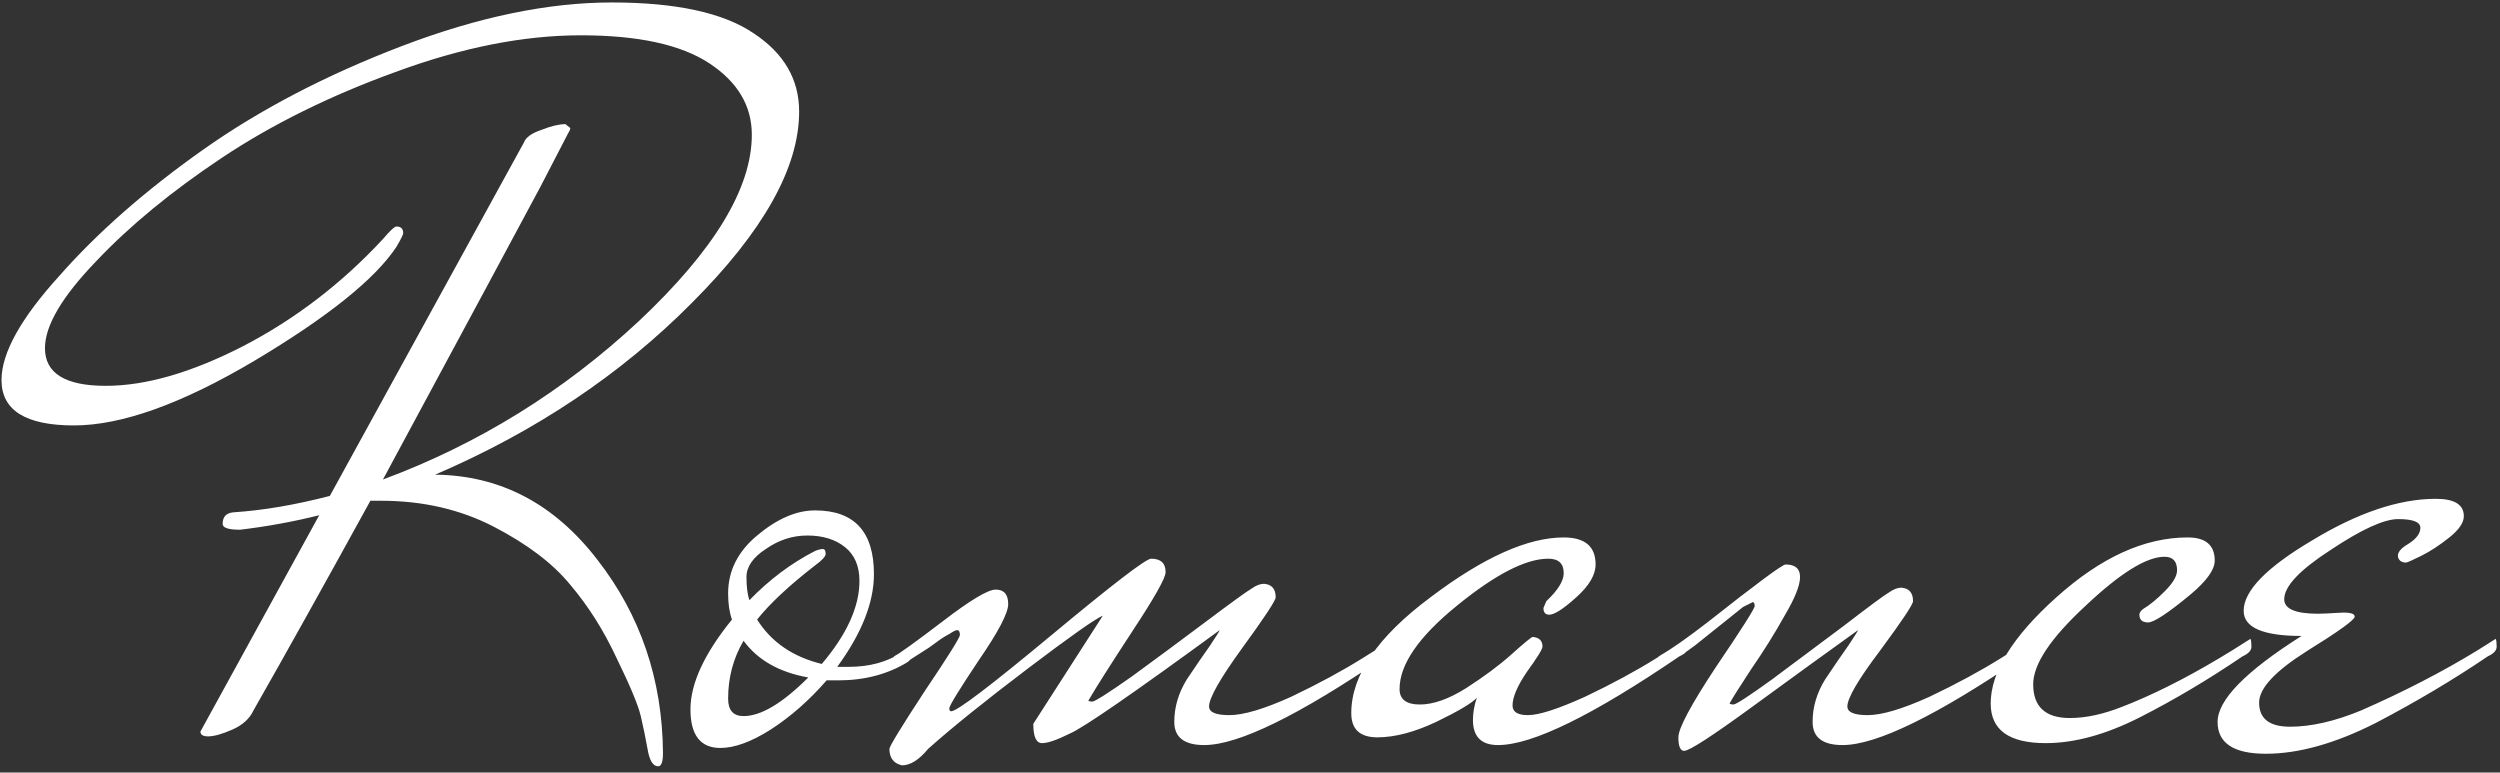 <?xml version="1.0" encoding="UTF-8"?> <svg xmlns="http://www.w3.org/2000/svg" width="233" height="72" viewBox="0 0 233 72" fill="none"><rect x="0" y="0" width="233" height="72" fill="#333333" stroke="none"/><path d="M53.15 11.93C53.15 12.05 53.09 12.2 52.97 12.38C52.91 12.5 52.04 14.18 50.36 17.42C48.5 20.9 43.61 29.99 35.69 44.69C44.57 41.39 52.52 36.47 59.54 29.93C66.56 23.33 70.07 17.54 70.07 12.56C70.07 9.86 68.75 7.64 66.11 5.9C63.47 4.16 59.48 3.29 54.14 3.29C48.8 3.29 43.04 4.43 36.86 6.71C30.74 8.93 25.34 11.6 20.66 14.72C15.98 17.84 12.08 21.05 8.96 24.35C5.78 27.65 4.19 30.35 4.19 32.45C4.19 34.79 6.08 35.96 9.86 35.96C13.58 35.96 17.84 34.73 22.64 32.27C27.5 29.75 31.85 26.42 35.69 22.28C36.35 21.5 36.77 21.11 36.95 21.11C37.37 21.11 37.58 21.32 37.58 21.74C37.58 21.86 37.37 22.28 36.95 23C34.97 26 30.56 29.54 23.72 33.62C16.94 37.64 11.33 39.65 6.89 39.65C2.39 39.65 0.14 38.24 0.14 35.42C0.14 32.9 1.94 29.66 5.54 25.7C9.08 21.68 13.52 17.78 18.86 14C24.2 10.22 30.41 6.98 37.49 4.28C44.57 1.58 51.08 0.23 57.02 0.23C63.02 0.23 67.43 1.19 70.25 3.11C73.07 4.97 74.48 7.4 74.48 10.4C74.48 15.62 71.15 21.56 64.49 28.22C57.89 34.88 49.91 40.22 40.55 44.24C46.61 44.3 51.65 46.94 55.67 52.16C59.69 57.32 61.73 63.32 61.79 70.16C61.79 71 61.64 71.42 61.34 71.42C60.86 71.42 60.53 70.88 60.35 69.8C60.17 68.78 59.96 67.76 59.72 66.74C59.48 65.72 58.73 63.92 57.47 61.34C56.27 58.76 54.83 56.48 53.15 54.5C51.53 52.52 49.16 50.72 46.04 49.1C42.92 47.48 39.41 46.67 35.51 46.67H34.52C30.2 54.53 26.57 61.04 23.63 66.2C23.27 66.98 22.61 67.58 21.65 68C20.69 68.42 19.94 68.63 19.4 68.63C18.92 68.63 18.68 68.48 18.68 68.18L29.75 48.02C27.35 48.62 24.89 49.07 22.37 49.37C21.29 49.37 20.75 49.19 20.75 48.83C20.75 48.17 21.08 47.81 21.74 47.75C24.5 47.57 27.5 47.06 30.74 46.22L48.83 13.28C49.01 12.8 49.55 12.41 50.45 12.11C51.35 11.75 52.1 11.57 52.7 11.57L53.15 11.93ZM84.601 61.7C82.741 62.84 80.581 63.41 78.121 63.41H77.041C75.421 65.27 73.681 66.8 71.821 68C70.021 69.14 68.461 69.71 67.141 69.71C65.281 69.71 64.351 68.51 64.351 66.11C64.351 63.71 65.641 60.92 68.221 57.74C67.981 57.08 67.861 56.27 67.861 55.31C67.861 53.21 68.761 51.41 70.561 49.91C72.421 48.35 74.221 47.57 75.961 47.57C79.621 47.57 81.451 49.55 81.451 53.51C81.451 56.15 80.311 59.03 78.031 62.15H79.111C81.031 62.15 82.681 61.7 84.061 60.8C84.241 60.62 84.481 60.53 84.781 60.53C85.081 60.53 85.231 60.65 85.231 60.89C85.231 61.07 85.021 61.34 84.601 61.7ZM75.961 51.35C76.261 51.23 76.501 51.17 76.681 51.17C76.861 51.17 76.951 51.32 76.951 51.62C76.951 51.86 76.621 52.22 75.961 52.7C73.561 54.56 71.761 56.24 70.561 57.74C71.881 59.84 73.891 61.22 76.591 61.88C78.931 59.12 80.101 56.54 80.101 54.14C80.101 52.76 79.651 51.71 78.751 50.99C77.851 50.27 76.681 49.91 75.241 49.91C73.861 49.91 72.571 50.33 71.371 51.17C70.171 51.95 69.571 52.82 69.571 53.78C69.571 54.68 69.661 55.4 69.841 55.94C71.701 54.02 73.741 52.49 75.961 51.35ZM69.301 59.72C68.341 61.34 67.861 63.14 67.861 65.12C67.861 66.2 68.341 66.74 69.301 66.74C70.921 66.74 72.931 65.54 75.331 63.14C72.631 62.66 70.621 61.52 69.301 59.72ZM86.314 60.53L84.064 61.97C83.824 62.09 83.614 62.15 83.434 62.15C83.194 62.15 83.074 62.03 83.074 61.79C83.074 61.55 83.164 61.34 83.344 61.16C83.824 60.92 85.324 59.84 87.844 57.92C90.424 55.94 92.074 54.95 92.794 54.95C93.574 54.95 93.964 55.4 93.964 56.3C93.964 57.14 93.034 58.91 91.174 61.61C89.374 64.31 88.474 65.78 88.474 66.02C88.474 66.2 88.534 66.29 88.654 66.29C89.194 66.29 92.314 63.92 98.014 59.18C103.714 54.44 106.804 52.07 107.284 52.07C108.184 52.07 108.634 52.49 108.634 53.33C108.634 53.87 107.584 55.73 105.484 58.91C103.444 62.03 102.094 64.16 101.434 65.3C101.494 65.36 101.614 65.39 101.794 65.39C102.034 65.39 103.264 64.61 105.484 63.05C107.704 61.43 110.014 59.72 112.414 57.92C114.814 56.12 116.224 55.1 116.644 54.86C117.064 54.56 117.454 54.41 117.814 54.41C118.534 54.47 118.894 54.89 118.894 55.67C118.894 55.97 117.844 57.56 115.744 60.44C113.704 63.26 112.684 65.06 112.684 65.84C112.684 66.38 113.314 66.65 114.574 66.65C115.894 66.65 117.814 66.08 120.334 64.94C122.854 63.74 125.074 62.54 126.994 61.34L129.874 59.54C129.934 59.66 129.964 59.9 129.964 60.26C129.964 60.62 129.694 60.92 129.154 61.16C121.054 66.68 115.414 69.44 112.234 69.44C110.374 69.44 109.444 68.72 109.444 67.28C109.444 65.9 109.834 64.58 110.614 63.32C111.454 62.06 112.174 61.01 112.774 60.17C113.374 59.27 113.674 58.79 113.674 58.73C105.634 64.61 100.984 67.82 99.724 68.36C98.524 68.96 97.654 69.26 97.114 69.26C96.574 69.26 96.304 68.66 96.304 67.46L102.784 57.38C102.064 57.68 99.724 59.33 95.764 62.33C91.804 65.33 88.714 67.82 86.494 69.8C85.654 70.82 84.844 71.33 84.064 71.33C83.284 71.15 82.894 70.64 82.894 69.8C82.894 69.56 83.974 67.79 86.134 64.49C88.354 61.19 89.464 59.42 89.464 59.18C89.464 58.88 89.374 58.73 89.194 58.73C89.074 58.73 88.834 58.85 88.474 59.09C88.114 59.27 87.694 59.54 87.214 59.9C86.734 60.26 86.434 60.47 86.314 60.53ZM144.389 57.29C144.029 57.29 143.849 57.08 143.849 56.66L144.119 56.03C145.199 55.01 145.739 54.14 145.739 53.42C145.739 52.52 145.259 52.07 144.299 52.07C142.199 52.07 139.349 53.54 135.749 56.48C132.209 59.36 130.439 61.94 130.439 64.22C130.439 65.18 131.069 65.66 132.329 65.66C133.589 65.66 135.029 65.15 136.649 64.13C138.329 63.05 139.739 62 140.879 60.98C142.079 59.9 142.739 59.36 142.859 59.36C143.459 59.42 143.759 59.72 143.759 60.26C143.759 60.5 143.279 61.28 142.319 62.6C141.419 63.92 140.969 64.97 140.969 65.75C140.969 66.35 141.449 66.65 142.409 66.65C143.429 66.65 145.199 66.08 147.719 64.94C150.239 63.74 152.459 62.54 154.379 61.34L157.259 59.54C157.319 59.66 157.349 59.9 157.349 60.26C157.349 60.62 157.079 60.92 156.539 61.16C148.439 66.68 142.799 69.44 139.619 69.44C138.059 69.44 137.279 68.66 137.279 67.1C137.279 66.44 137.399 65.75 137.639 65.03C137.219 65.51 135.959 66.26 133.859 67.28C131.819 68.24 129.989 68.72 128.369 68.72C126.749 68.72 125.939 67.97 125.939 66.47C125.939 62.93 128.399 59.33 133.319 55.67C138.239 51.95 142.379 50.09 145.739 50.09C147.719 50.09 148.709 50.93 148.709 52.61C148.709 53.57 148.109 54.59 146.909 55.67C145.709 56.75 144.869 57.29 144.389 57.29ZM154.625 61.16C155.765 60.5 157.265 59.45 159.125 58.01C163.685 54.41 166.115 52.61 166.415 52.61C167.315 52.61 167.765 53 167.765 53.78C167.765 54.56 167.285 55.76 166.325 57.38C165.425 59 164.375 60.68 163.175 62.42C162.035 64.16 161.375 65.21 161.195 65.57C161.255 65.63 161.375 65.66 161.555 65.66C161.795 65.66 162.995 64.88 165.155 63.32C167.315 61.7 169.565 60.02 171.905 58.28C174.245 56.48 175.625 55.46 176.045 55.22C176.465 54.92 176.855 54.77 177.215 54.77C177.935 54.83 178.295 55.25 178.295 56.03C178.295 56.33 177.275 57.86 175.235 60.62C173.195 63.32 172.175 65.06 172.175 65.84C172.175 66.38 172.805 66.65 174.065 66.65C175.385 66.65 177.305 66.08 179.825 64.94C182.345 63.74 184.565 62.54 186.485 61.34L189.365 59.54C189.425 59.66 189.455 59.9 189.455 60.26C189.455 60.62 189.185 60.92 188.645 61.16C180.545 66.68 174.905 69.44 171.725 69.44C169.865 69.44 168.935 68.72 168.935 67.28C168.935 65.9 169.325 64.58 170.105 63.32C170.945 62.06 171.665 61.01 172.265 60.17C172.865 59.27 173.165 58.79 173.165 58.73C170.405 60.71 167.135 63.08 163.355 65.84C159.575 68.6 157.445 69.98 156.965 69.98C156.605 69.98 156.425 69.56 156.425 68.72C156.425 67.88 157.595 65.69 159.935 62.15C162.335 58.61 163.535 56.72 163.535 56.48C163.535 56.24 163.475 56.12 163.355 56.12L162.455 56.57L157.955 60.17C157.655 60.41 157.085 60.8 156.245 61.34C155.405 61.88 154.865 62.15 154.625 62.15C154.445 62.15 154.355 62.03 154.355 61.79C154.355 61.49 154.445 61.28 154.625 61.16ZM198.763 65.48C201.643 64.28 204.733 62.66 208.033 60.62L209.743 59.54C209.803 59.66 209.833 59.9 209.833 60.26C209.833 60.62 209.563 60.92 209.023 61.16C205.843 63.32 202.663 65.21 199.483 66.83C196.303 68.45 193.363 69.26 190.663 69.26C187.243 69.26 185.533 68.03 185.533 65.57C185.533 62.63 187.573 59.33 191.653 55.67C195.793 51.95 199.873 50.09 203.893 50.09C205.573 50.09 206.413 50.81 206.413 52.25C206.413 53.09 205.663 54.14 204.163 55.4C202.063 57.14 200.743 58.01 200.203 58.01C199.663 58.01 199.393 57.77 199.393 57.29C199.393 57.11 199.513 56.93 199.753 56.75C200.353 56.39 201.013 55.85 201.733 55.13C202.513 54.35 202.903 53.69 202.903 53.15C202.903 52.31 202.513 51.89 201.733 51.89C200.053 51.89 197.593 53.42 194.353 56.48C191.113 59.48 189.493 61.91 189.493 63.77C189.493 65.87 190.633 66.92 192.913 66.92C194.413 66.92 196.063 66.56 197.863 65.84L198.763 65.48ZM214.509 59.27C210.909 59.27 209.109 58.49 209.109 56.93C209.109 55.07 211.239 52.88 215.499 50.36C219.759 47.78 223.599 46.49 227.019 46.49C228.759 46.49 229.629 47.03 229.629 48.11C229.629 48.71 229.179 49.37 228.279 50.09C227.379 50.81 226.509 51.38 225.669 51.8C224.829 52.22 224.349 52.43 224.229 52.43C223.869 52.43 223.629 52.28 223.509 51.98C223.389 51.56 223.689 51.14 224.409 50.72C225.189 50.24 225.579 49.73 225.579 49.19C225.579 48.65 224.889 48.38 223.509 48.38C222.189 48.38 220.089 49.34 217.209 51.26C214.329 53.12 212.889 54.65 212.889 55.85C212.889 56.75 213.939 57.2 216.039 57.2C216.399 57.2 217.059 57.17 218.019 57.11C218.979 57.05 219.459 57.17 219.459 57.47C219.459 57.77 217.959 58.85 214.959 60.71C212.019 62.57 210.549 64.16 210.549 65.48C210.549 66.98 211.509 67.73 213.429 67.73C215.409 67.73 217.629 67.22 220.089 66.2C224.049 64.46 227.649 62.6 230.889 60.62L232.599 59.54C232.659 59.66 232.689 59.9 232.689 60.26C232.689 60.62 232.419 60.92 231.879 61.16C228.699 63.32 225.219 65.39 221.439 67.37C217.659 69.29 214.239 70.25 211.179 70.25C208.179 70.25 206.679 69.26 206.679 67.28C206.679 65.24 209.289 62.57 214.509 59.27Z" fill="white"></path></svg> 
